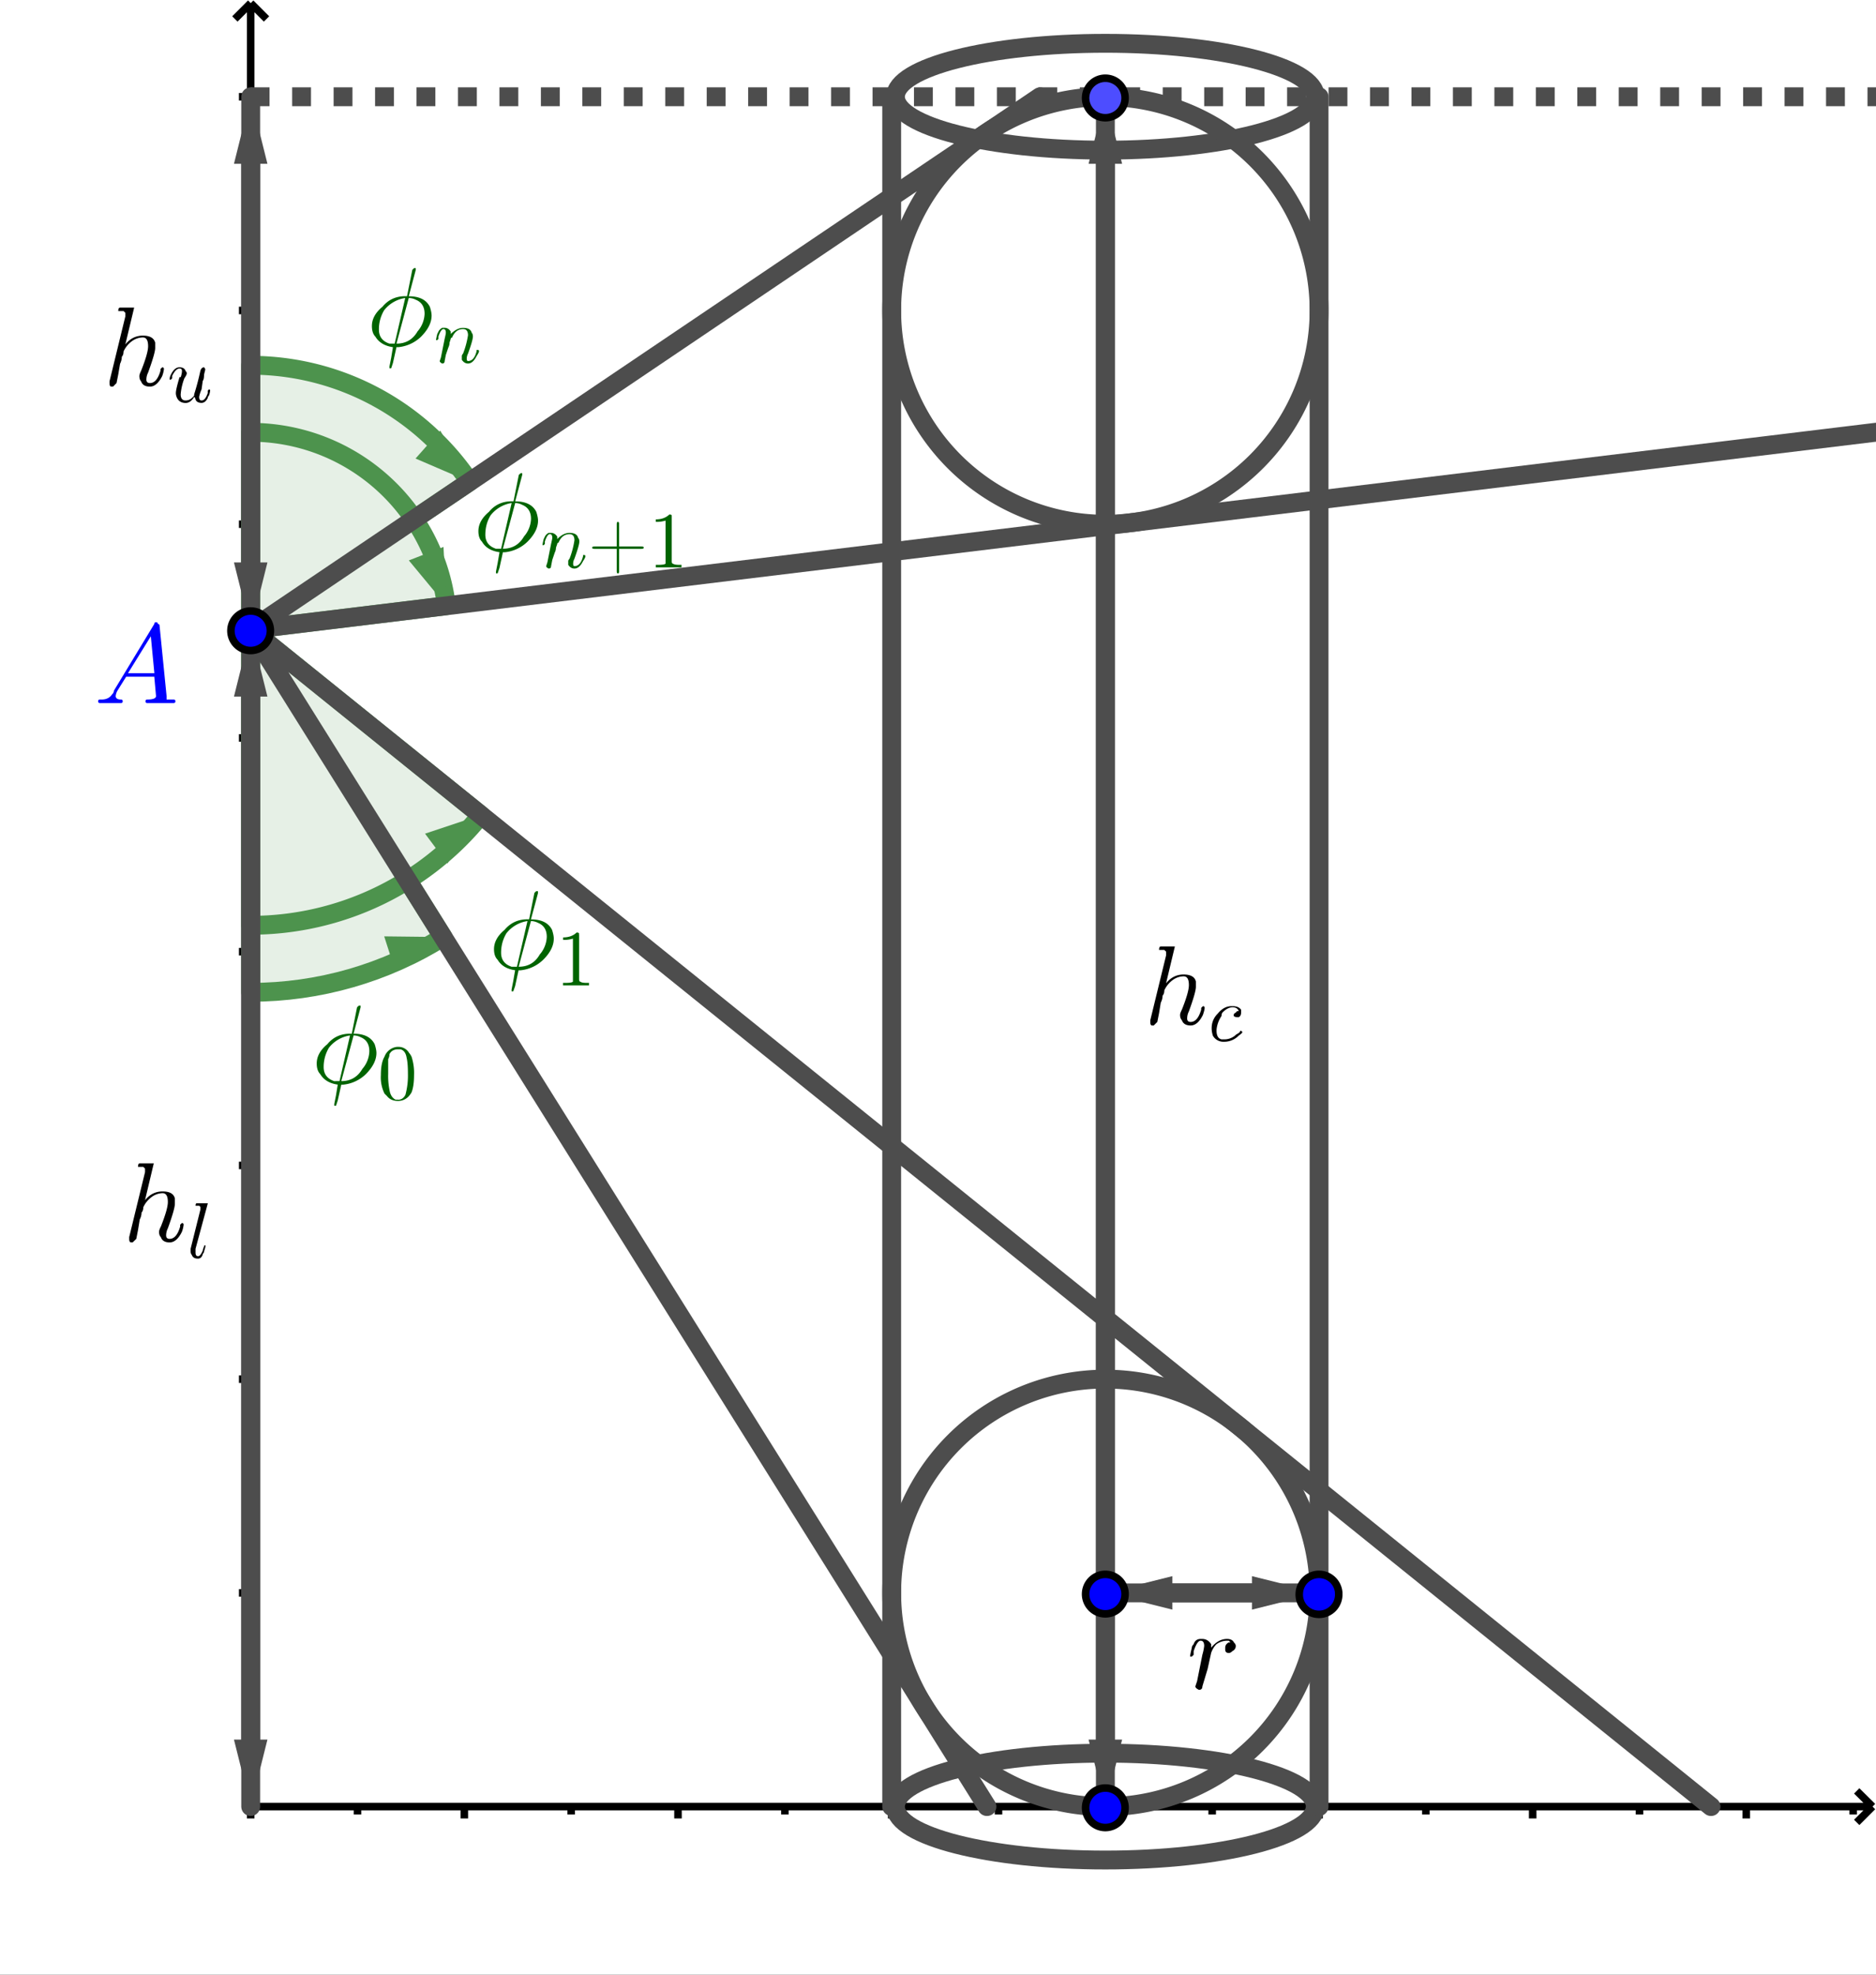 <svg xmlns="http://www.w3.org/2000/svg" height="318.2" width="302.4"><rect width="100%" height="100%" fill="#333333" stroke="none"/><defs><clipPath id="a"><path d="M0 0h612v792H0z"/></clipPath><clipPath id="b"><path d="M0 0h6120v7920H0z"/></clipPath><clipPath id="c"><path d="M0 2620h2489.5V-.3H0z"/></clipPath></defs><g clip-path="url(#a)" transform="matrix(1.215 0 0 -1.215 0 318.2)"><g clip-path="url(#b)" transform="scale(.1)"><g clip-path="url(#c)"><path d="M0 2620h2489.5V-.3H0V2620" fill="#fff"/><path d="M332.6 2609.5V224.6m0 2390.2l-21-21m21 21l21-21M329.5 223h2149.6m5.2 0l-21 20.8m21-20.8l-21-21M332.6 223v-15.8M474.3 223v-10.5M616 223v-15.8M757.8 223v-10.5M899.5 223v-15.8m141.8 15.8v-10.5M1183 223v-15.8m141.7 15.8v-10.5m141.8 10.5v-15.8m141.7 15.8v-10.5M1750 223v-15.8m141.7 15.8v-10.5m141.7 10.5v-15.8m141.7 15.8v-10.5m141.7 10.5v-15.8m141.8 15.8v-10.5m-2126 152.2H322m-5 141.7h15.6m0 141.7H322m-5 141.7h15.6m0 141.8H322m-5 141.7h15.6m0 141.7H322m-5 141.8h15.6m0 141.7H322m-5 141.7h15.6m0 141.8H322m-5 141.7h15.6m0 141.7H322m-5 141.8h15.6m0 141.7H322m-5 141.7h15.6" stroke-miterlimit="10" fill="none" stroke="#000" stroke-width="10"/><path d="M1745 2490.6c0 39.2-124.8 70.9-278.5 70.9-153.8 0-278.5-31.7-278.5-70.9 0-39.1 124.7-70.8 278.4-70.8 153.8 0 278.5 31.7 278.5 70.8zm0-2267.6c0 39-124.8 70.8-278.5 70.8-153.8 0-278.5-31.7-278.5-70.9 0-39.1 124.7-70.8 278.4-70.8 153.8 0 278.5 31.7 278.5 70.8z" stroke-miterlimit="10" fill="none" stroke="#4d4d4d" stroke-width="25" stroke-linecap="round" stroke-linejoin="round"/><path d="M1750 506.4a283.5 283.5 0 1 0-567 0 283.5 283.5 0 0 0 567 0zm0 1700.8a283.5 283.5 0 1 0-567 0 283.5 283.5 0 0 0 567 0z" stroke-miterlimit="10" fill="none" stroke="#4d4d4d" stroke-width="25" stroke-linecap="round" stroke-linejoin="round"/><path d="M332.6 1302.9c90.3 0 178.7 25.4 255.2 73.3L332.6 1784" fill="#e6f0e6"/><path d="M332.6 1302.9c90.3 0 178.7 25.4 255.2 73.3L332.6 1784z" stroke-miterlimit="10" fill="none" stroke="#4d934d" stroke-width="25" stroke-linecap="round" stroke-linejoin="round"/><path d="M587.8 1376.2l-63-46.1-15.1 47" fill="#4d934d"/><path d="M478.4 1283l-9.3-35c14 0 23.3-4.6 28-14 1.5-4.6 2.3-8.5 2.3-11.6 0-9.3-4.7-18.6-14-28a50.2 50.2 0 0 0-30.3-14h-2.3l-4.7-20.9-2.3-7h-2.3v2.4l2.3 11.6 2.3 14c-10.9 1.5-18.6 6.2-23.3 14-3 3-4.6 7.7-4.6 14 0 9.2 4.6 17.8 14 25.5 7.7 9.4 17.8 14 30.2 14h2.3l7 35 2.4 2.3h2.3v-2.4zm-28-97.9l14 60.6a43.7 43.7 0 0 1-28-16.3c-4.6-7.8-7-16.3-7-25.6s4.7-15.6 14-18.7zm18.7 60.6l-16.3-60.6c12.4 0 21.7 5.5 28 16.3a37.3 37.3 0 0 1 9.2 23.3c0 9.3-3.8 15.5-11.6 18.7a20.7 20.7 0 0 1-9.3 2.3m80.2-52.7c0-9.7-1.1-17.3-3.3-22.8-4.3-7.6-10.3-11.4-18-11.4-6.4 0-11.3 2.2-14.6 6.5l-3.3 3.3a48.5 48.5 0 0 0-4.8 24.4c0 11 1.6 19 4.8 24.5a20 20 0 0 0 16.3 13h1.7a16 16 0 0 0 14.7-8.1c1-1 2.1-2.7 3.2-4.9a69.5 69.5 0 0 0 3.3-24.5zm-21.2-32.6c4.3 0 7.6 2.2 9.8 6.6a97.2 97.2 0 0 1 3.3 27.7c0 9.8-.6 16.8-1.7 21.2-1 6.5-3.8 10.3-8.2 11.4h-3.2c-5.5 0-9.3-2.2-11.4-6.5a14 14 0 0 0-1.7-6.5v-19.6a95 95 0 0 1 1.7-21.2c1-6.5 3.8-10.9 8.1-13h3.3" fill="#006400"/><path d="M332.6 1391.8A392 392 0 0 1 638 1537.9l-305.4 246.2" fill="#e6f0e6"/><path d="M332.6 1391.8A392 392 0 0 1 638 1537.9l-305.4 246.2z" stroke-miterlimit="10" fill="none" stroke="#4d934d" stroke-width="25" stroke-linecap="round" stroke-linejoin="round"/><path d="M638 1538l-44.5-64.3-29.6 39.6" fill="#4d934d"/><path d="M713.8 1434.6l-9.4-35c14 0 23.3-4.6 28-13.9 1.5-4.6 2.3-8.5 2.3-11.6 0-9.3-4.6-18.7-14-28a50.1 50.1 0 0 0-30.2-14H688l-4.6-21-2.4-6.9h-2.3v2.3l2.3 11.7 2.4 14c-10.9 1.5-18.7 6.2-23.3 14-3.1 3-4.7 7.7-4.7 13.9 0 9.3 4.7 17.9 14 25.6 7.8 9.3 17.9 14 30.3 14h2.3l7 35 2.3 2.3h2.4v-2.4zm-28-97.8l14 60.6a43.7 43.7 0 0 1-28-16.3c-4.6-7.8-7-16.3-7-25.7 0-9.3 4.7-15.5 14-18.6zm18.6 60.6l-16.3-60.6c12.5 0 21.8 5.4 28 16.3a37.3 37.3 0 0 1 9.3 23.3c0 9.3-3.9 15.5-11.6 18.6a20.7 20.7 0 0 1-9.4 2.4m63.9-18.4v-58.7c0-2.2.6-3.3 1.7-3.3 1-1 3.8-1.6 8.1-1.6h3.3v-3.3H747v3.3h3.3c5.4 0 8.7.5 9.8 1.6v57.1a41.8 41.8 0 0 0-13-1.7v3.3c7.5 0 13.5 2.2 17.9 6.5 2.1 0 3.2-.5 3.2-1.6v-1.6" fill="#006400"/><path d="M623 1980a350.4 350.4 0 0 1-290.4 154.5V1784" fill="#e6f0e6"/><path d="M623 1980a350.4 350.4 0 0 1-290.4 154.5V1784z" stroke-miterlimit="10" fill="none" stroke="#4d934d" stroke-width="25" stroke-linecap="round" stroke-linejoin="round"/><path d="M623 1980l-38.9 67.8-32.8-37" fill="#4d934d"/><path d="M551.6 2261l-9.3-35c14 0 23.3-4.6 28-14 1.5-4.6 2.3-8.5 2.3-11.6 0-9.3-4.7-18.6-14-28a50.2 50.2 0 0 0-30.3-13.9H526l-4.7-21-2.3-7h-2.3v2.4l2.3 11.6 2.3 14c-10.8 1.6-18.6 6.2-23.3 14-3 3-4.6 7.8-4.6 14 0 9.3 4.6 17.8 14 25.6 7.7 9.3 17.8 14 30.2 14h2.4l7 34.9 2.3 2.3h2.3zm-28-97.8l14 60.5a43.7 43.7 0 0 1-28-16.3 49.1 49.1 0 0 1-6.9-25.6c0-9.3 4.7-15.5 14-18.6h7zm18.7 60.5l-16.3-60.5c12.4 0 21.7 5.4 28 16.3a37.3 37.3 0 0 1 9.3 23.3c0 9.3-4 15.5-11.7 18.6a20.6 20.6 0 0 1-9.3 2.3M585 2145l4.9 24.5c1 4.3 1.6 7 1.6 8.1 0 3.3-1 4.9-3.2 4.9s-4.4-3.3-6.6-9.8v-3.2l-1.6-1.7h-1.6c0 1.1.5 3.8 1.6 8.2l1.6 3.2c1.1 2.2 2.8 3.8 5 5h3.2c3.2 0 6-1.7 8.1-5v-3.2c5.5 5.4 11 8.1 16.3 8.1 6.6 0 10.4-2.1 11.5-6.5 1-1 1.6-2.7 1.6-4.9 0-3.2-2.2-10.9-6.5-22.8a14.7 14.7 0 0 1-1.7-6.5c0-2.2.6-3.3 1.7-3.3 5.4 0 9.2 4.4 11.4 13v1.7h1.6c1.1 0 1.6-.6 1.6-1.7 0-1-1-3.2-3.2-6.5-3.3-6.5-7-9.8-11.4-9.8-3.3 0-6 1.7-8.2 5v4.8c0 1.1.6 2.2 1.6 3.3a115 115 0 0 1 6.6 24.4c0 5.5-2.2 8.2-6.6 8.2-6.5 0-11.4-3.8-14.6-11.4-1.1 0-1.7-.6-1.7-1.6l-1.6-5c0-2.1-.5-4.3-1.6-6.5l-3.3-9.7-1.6-8.2c0-2.2-1.1-3.3-3.3-3.3-2.1 1.1-3.2 2.2-3.2 3.3l1.6 4.9" fill="#006400"/><path d="M592.2 1815.6a261.5 261.5 0 0 1-259.6 230V1784" fill="#e6f0e6"/><path d="M592.2 1815.6a261.5 261.5 0 0 1-259.6 230V1784z" stroke-miterlimit="10" fill="none" stroke="#4d934d" stroke-width="25" stroke-linecap="round" stroke-linejoin="round"/><path d="M592.2 1815.6l-3.8 78-46-17.9" fill="#4d934d"/><path d="M692.8 1989l-9.3-35c14 0 23.3-4.6 28-13.9 1.5-4.7 2.3-8.5 2.3-11.6 0-9.4-4.7-18.7-14-28a50.2 50.2 0 0 0-30.3-14h-2.3l-4.6-21-2.4-7H658v2.4l2.3 11.7 2.4 14c-11 1.5-18.7 6.1-23.3 14-3.1 3-4.7 7.7-4.7 13.9 0 9.3 4.7 17.8 14 25.6 7.7 9.3 17.8 14 30.3 14h2.3l7 35 2.3 2.2h2.3v-2.3zm-28-97.8l14 60.6a43.7 43.7 0 0 1-27.9-16.3c-4.7-7.8-7-16.3-7-25.7 0-9.3 4.7-15.5 14-18.6h7zm18.7 60.6l-16.3-60.6c12.4 0 21.7 5.4 28 16.3a37.3 37.3 0 0 1 9.3 23.3c0 9.3-4 15.5-11.7 18.6a20.7 20.7 0 0 1-9.3 2.4m42.7-78.8l4.9 24.5c1 4.3 1.6 7 1.6 8.1 0 3.3-1 5-3.2 5s-4.4-3.3-6.6-9.8v-3.3l-1.6-1.6h-1.6c0 1 .5 3.8 1.6 8.1l1.6 3.3c1.1 2.2 2.8 3.8 5 4.9h3.2c3.3 0 6-1.7 8.2-5v-3.2c5.4 5.5 10.8 8.2 16.3 8.2 6.5 0 10.3-2.2 11.4-6.6 1-1 1.6-2.7 1.6-4.8 0-3.3-2.2-11-6.5-22.9a14 14 0 0 1-1.7-6.5c0-2.2.6-3.3 1.7-3.3 5.4 0 9.2 4.4 11.4 13v1.7h1.6c1.1 0 1.6-.5 1.6-1.6s-1-3.3-3.2-6.5c-3.3-6.6-7-9.8-11.4-9.8-3.3 0-6 1.6-8.2 4.9v4.9c0 1 .6 2.1 1.7 3.2a115 115 0 0 1 6.5 24.5c0 5.4-2.2 8.1-6.5 8.1-6.6 0-11.5-3.8-14.7-11.4-1.1 0-1.6-.5-1.6-1.6l-1.7-4.9c0-2.2-.5-4.3-1.6-6.5l-3.3-9.8-1.6-8.2c0-2.1-1-3.2-3.3-3.2-2.1 1-3.2 2.2-3.2 3.2l1.6 5m95.2 17.9v-29.4c0-2.1-.5-3.2-1.6-3.2-1 0-1.6 1-1.6 3.2v29.4h-29.4c-2.1 0-3.2.5-3.2 1.6 0 1 1 1.6 3.2 1.6h29.4v29.4c0 2.2.5 3.2 1.6 3.2s1.6-1 1.6-3.2v-29.4h29.4c2.2 0 3.3-.5 3.3-1.6 0-1-1.1-1.6-3.3-1.6h-29.4m69.8 42.4v-58.7c0-2.2.5-3.3 1.6-3.3 1.1-1 3.8-1.6 8.2-1.6h3.2v-3.3H870v3.3h3.3c5.4 0 8.6.5 9.7 1.6v57.1a41.3 41.3 0 0 0-13-1.7v3.3c7.6 0 13.6 2.2 18 6.5 2.1 0 3.2-.5 3.2-1.6v-1.6" fill="#006400"/><path d="M1183 223v2267.6M1750 223v2267.6" stroke-miterlimit="10" fill="none" stroke="#4d4d4d" stroke-width="25" stroke-linecap="round" stroke-linejoin="round"/><path d="M332.6 2490.6h2157" stroke-miterlimit="10" fill="none" stroke="#4d4d4d" stroke-width="25" stroke-linejoin="round" stroke-dasharray="25,30"/><path d="M332.6 1784l2157 261.8M332.6 1784L2270 223M332.6 1784l976.8-1561M332.6 1784l1047.2 706.6M1466.5 223v2178.7" stroke-miterlimit="10" fill="none" stroke="#4d4d4d" stroke-width="25" stroke-linecap="round" stroke-linejoin="round"/><path d="M1466.5 2490.6l22.2-88.9h-44.5" fill="#4d4d4d"/><path d="M1558.7 1363.7l-11.7-48.9c6.2 7.8 14 11.7 23.3 11.7s14.8-3.1 16.3-9.3v-7c0-4.7-3.1-15.6-9.3-32.6a20.7 20.7 0 0 1-2.3-9.3c0-3.2 1.5-4.7 4.6-4.7 6.2 0 10.9 5.4 14 16.3v2.3l2.3 2.3c1.6 0 2.3-.7 2.3-2.3 0-1.5-.7-4.6-2.3-9.3-4.6-9.3-10-14-16.3-14-6.2 0-10 2.4-11.6 7-1.6 1.6-2.4 3.9-2.4 7 0 1.6.8 3.9 2.4 7 6.2 15.5 9.3 26.4 9.3 32.6 0 7.8-2.3 11.6-7 11.6a25 25 0 0 1-14-4.6 35.1 35.1 0 0 1-11.6-14c0-3.1-.8-5.4-2.3-7 0-3-.8-6.2-2.4-9.3l-2.3-14-2.3-11.6-4.7-4.7h-2.3c-1.6 0-2.3 1.6-2.3 4.7v2.3l21 86.2v4.7s-.9.7-2.4 2.3h-7c0 3 .8 4.6 2.3 4.6h18.7m84.7-85.7c-1.1 3.3-3.8 5-8.2 5-4.3 0-8.7-2.3-13-6.6-1.1-1-1.6-2.7-1.6-4.9a38.7 38.7 0 0 1-6.6-18v-1.6c0-6.5 2.2-10.3 6.5-11.4h3.3a22 22 0 0 1 16.3 6.5c2.2 1.1 3.8 2.2 4.9 3.3 0 1.1.6 1.6 1.6 1.6l1.7-1.6c0-1-1.7-2.7-5-4.9a26.6 26.6 0 0 0-19.5-8.1 16 16 0 0 0-14.7 8.1c-1 3.3-1.6 6.5-1.6 9.8 0 7.6 2.7 14.1 8.2 19.6 5.4 6.5 11.4 9.7 17.9 9.7h1.6c5.5 0 9.3-1.6 11.4-4.8v-3.3c0-3.3-1-5.4-3.2-6.5h-1.6c-2.2 0-3.9.5-5 1.6v1.6c0 1.1 1.1 2.2 3.3 3.3 0 1 1.1 1.6 3.3 1.6"/><path d="M1466.5 2490.6V311.8" stroke-miterlimit="10" fill="none" stroke="#4d4d4d" stroke-width="25" stroke-linecap="round" stroke-linejoin="round"/><path d="M1466.5 223l-22.3 88.8h44.5" fill="#4d4d4d"/><path d="M332.6 1784V311.9" stroke-miterlimit="10" fill="none" stroke="#4d4d4d" stroke-width="25" stroke-linecap="round" stroke-linejoin="round"/><path d="M332.6 223l-22.2 88.8h44.4" fill="#4d4d4d"/><path d="M204 1076l-11.6-48.8c6.2 7.7 14 11.6 23.3 11.6s14.8-3 16.3-9.3v-7c0-4.7-3.1-15.5-9.3-32.6a20.7 20.7 0 0 1-2.3-9.3c0-3.1 1.5-4.7 4.6-4.7 6.2 0 10.9 5.5 14 16.3v2.4l2.3 2.3c1.6 0 2.3-.8 2.3-2.3a38 38 0 0 0-2.3-9.4c-4.6-9.3-10-14-16.3-14-6.2 0-10 2.4-11.6 7-1.6 1.6-2.4 4-2.4 7 0 1.6.8 4 2.4 7 6.2 15.6 9.3 26.4 9.3 32.6 0 7.8-2.3 11.7-7 11.7a25 25 0 0 1-14-4.7 35.2 35.2 0 0 1-11.6-14c0-3-.8-5.4-2.3-7 0-3-.8-6.1-2.4-9.2l-2.3-14-2.3-11.7-4.7-4.6h-2.3c-1.6 0-2.4 1.5-2.4 4.6v2.4l21 86.1v4.7l-2.3 2.3h-7c0 3.1.8 4.7 2.3 4.7h18.7m71.6-53.1l-16.3-60.3v-5c0-3.2 1.1-4.8 3.3-4.8 2.2 0 4.3 2.7 6.5 8.1 0 1.1.6 2.7 1.6 5 0 1 .6 1.5 1.7 1.5V966c0-1-.6-3.2-1.7-6.5 0-1-.5-2.2-1.6-3.3-1-4.3-3.3-6.5-6.5-6.5-4.4 0-7 1.6-8.2 4.9-1 1-1.6 2.7-1.6 4.9v3.3l13 52.1v3.3l-1.6 1.6h-4.9c0 2.2.6 3.3 1.7 3.3h14.6"/><path d="M332.6 223v1472.2" stroke-miterlimit="10" fill="none" stroke="#4d4d4d" stroke-width="25" stroke-linecap="round" stroke-linejoin="round"/><path d="M332.6 1784l22.2-88.9h-44.4" fill="#4d4d4d"/><path d="M332.6 1784v617.7" stroke-miterlimit="10" fill="none" stroke="#4d4d4d" stroke-width="25" stroke-linecap="round" stroke-linejoin="round"/><path d="M332.6 2490.6l22.2-88.9h-44.4" fill="#4d4d4d"/><path d="M332.6 2490.6V1873" stroke-miterlimit="10" fill="none" stroke="#4d4d4d" stroke-width="25" stroke-linecap="round" stroke-linejoin="round"/><path d="M332.6 1784l-22.2 89h44.4" fill="#4d4d4d"/><path d="M178 2211l-11.7-48.9c6.2 7.8 14 11.7 23.3 11.7s14.7-3.2 16.3-9.4v-7c0-4.6-3.2-15.5-9.4-32.6a20.7 20.7 0 0 1-2.3-9.3c0-3 1.6-4.6 4.7-4.6 6.2 0 10.8 5.4 14 16.3v2.3l2.3 2.3c1.5 0 2.3-.8 2.3-2.3a39 39 0 0 0-2.3-9.3c-4.7-9.3-10.1-14-16.3-14-6.2 0-10.1 2.3-11.7 7-1.5 1.5-2.3 3.9-2.3 7 0 1.5.8 3.9 2.3 7 6.2 15.5 9.3 26.4 9.3 32.6 0 7.7-2.3 11.6-7 11.6a25 25 0 0 1-14-4.6 35 35 0 0 1-11.6-14c0-3.1-.7-5.4-2.3-7 0-3.1-.8-6.2-2.3-9.3l-2.4-14-2.3-11.6-4.6-4.7h-2.4c-1.5 0-2.3 1.6-2.3 4.7v2.3l21 86.2v4.6l-2.4 2.4h-7c0 3 .8 4.6 2.4 4.6h18.6m79.8-118.3c-3.2-5.4-7-8.2-11.4-8.2-5.4 0-9.2 2.2-11.4 6.6-1 2.1-1.6 4.3-1.6 6.5 0 3.2 1.6 10.3 4.9 21.2h1.6c1 3.2 1.6 6 1.6 8.1 0 2.2-1 3.3-3.2 3.3-3.3 0-6.6-3.3-9.8-9.8v-3.2l-1.6-1.7H225c0 2.2.6 4.4 1.7 6.5 3.2 6.6 7 9.8 11.4 9.8 4.3 0 7-1.6 8.1-4.9 1.1-1 1.6-2.1 1.6-3.2s-1-3.3-3.2-6.5a77.7 77.7 0 0 1-4.9-21.2c0-5.5 2.2-8.2 6.5-8.2 4.4 0 8.2 2.2 11.4 6.5v1.7a331 331 0 0 1 8.2 31c1 3.2 2.7 4.8 4.9 4.8 1-1 1.6-2.1 1.6-3.2l-1.6-6.5c0-4.4-.6-7.1-1.7-8.2l-1.6-11.4a45.2 45.2 0 0 1-3.2-9.8c0-3.3 1-4.9 3.2-4.9 3.3 0 6 3.3 8.2 9.8v3.3l1.6 1.6c1 0 1.6-.6 1.6-1.6a26 26 0 0 0-1.6-6.6c-1-1-1.6-2.1-1.6-3.2-2.2-4.4-5-6.5-8.2-6.5-4.3 0-7 1.6-8.1 4.8 0 1.1-.6 2.2-1.7 3.3"/><path d="M1466.5 506.4H1661" stroke-miterlimit="10" fill="none" stroke="#4d4d4d" stroke-width="25" stroke-linecap="round" stroke-linejoin="round"/><path d="M1750 506.4l-89-22.2v44.4" fill="#4d4d4d"/><path d="M1750 506.4h-194.6" stroke-miterlimit="10" fill="none" stroke="#4d4d4d" stroke-width="25" stroke-linecap="round" stroke-linejoin="round"/><path d="M1466.5 506.4l88.9 22.2v-44.4" fill="#4d4d4d"/><path d="M1588.2 389.4l7 35a67 67 0 0 1 2.4 11.6c0 4.6-1.6 7-4.7 7s-6.2-4.7-9.3-14v-4.7l-2.3-2.3h-2.4c0 1.6.8 5.4 2.3 11.7 0 1.5.8 3 2.4 4.6 1.5 4.7 4.6 7 9.3 7h2.3c4.7 0 8.6-2.3 11.7-7v-4.6c6.2 7.7 13.2 11.6 21 11.6 4.6 0 7.7-1.5 9.2-4.7 1.6-1.5 2.4-3 2.4-4.6 0-3.1-1.6-5.4-4.7-7-1.5-1.6-3-2.3-4.6-2.3-3.1 0-4.7 1.5-4.7 4.6v2.4c0 3 1.6 5.4 4.7 7h2.3l-2.3 2.3h-2.4a25 25 0 0 1-14-4.7c-3-3-5.4-7-7-11.6l-4.6-21-7-23.3c0-3-1.5-4.6-4.6-4.6-3.1 1.5-4.7 3-4.7 4.6l2.3 7"/><path d="M358.7 1784a26.2 26.2 0 1 0-52.3 0 26.2 26.2 0 0 0 52.3 0" fill="#00f"/><path d="M358.7 1784a26.2 26.2 0 1 0-52.3 0 26.2 26.2 0 0 0 52.3 0z" stroke-miterlimit="10" fill="none" stroke="#000" stroke-width="10" stroke-linecap="round" stroke-linejoin="round"/><path d="M151.1 1702.9l53.6 88.5c0 1.5.8 2.3 2.3 2.3 1.6 0 2.4-.8 2.4-2.3 1.5 0 2.3-.8 2.3-2.4l9.3-93.1v-4.7h9.3c1.6 0 2.4-.8 2.4-2.3 0-1.6-.8-2.4-2.4-2.4h-34.9c-1.6 0-2.3.8-2.3 2.4 0 1.5.7 2.3 2.3 2.3 7.8 0 11.6 1.6 11.6 4.7l-2.3 25.6h-37.3l-11.6-18.6a17.9 17.9 0 0 1-2.3-7c0-3.1 2.3-4.7 7-4.7 1.5 0 2.3-.8 2.3-2.3 0-1.6-.8-2.4-2.3-2.4h-28c-1.5 0-2.3.8-2.3 2.4 0 1.5.8 2.3 2.3 2.3h2.3c6.3 0 11 2.3 14 7a6.4 6.4 0 0 1 2.3 4.7zm18.7 23.2h35l-4.7 49zM1492.6 223a26.2 26.2 0 1 0-52.3 0 26.2 26.2 0 0 0 52.3 0" fill="#00f"/><path d="M1492.6 223a26.2 26.2 0 1 0-52.3 0 26.2 26.2 0 0 0 52.3 0z" stroke-miterlimit="10" fill="none" stroke="#000" stroke-width="10" stroke-linecap="round" stroke-linejoin="round"/><path d="M1492.6 2490.6a26.2 26.2 0 1 0-52.3 0 26.2 26.2 0 0 0 52.3 0" fill="#4d4dff"/><path d="M1492.6 2490.6a26.2 26.2 0 1 0-52.3 0 26.2 26.2 0 0 0 52.3 0z" stroke-miterlimit="10" fill="none" stroke="#000" stroke-width="10" stroke-linecap="round" stroke-linejoin="round"/><path d="M1492.6 506.4a26.2 26.2 0 1 0-52.3 0 26.2 26.2 0 0 0 52.3 0" fill="#00f"/><path d="M1492.6 506.4a26.2 26.2 0 1 0-52.3 0 26.2 26.2 0 0 0 52.3 0z" stroke-miterlimit="10" fill="none" stroke="#000" stroke-width="10" stroke-linecap="round" stroke-linejoin="round"/><path d="M1776 506.4a26.2 26.2 0 1 0-52.2 0 26.2 26.2 0 0 0 52.3 0" fill="#00f"/><path d="M1776 506.4a26.2 26.2 0 1 0-52.2 0 26.2 26.2 0 0 0 52.3 0z" stroke-miterlimit="10" fill="none" stroke="#000" stroke-width="10" stroke-linecap="round" stroke-linejoin="round"/></g></g></g></svg>